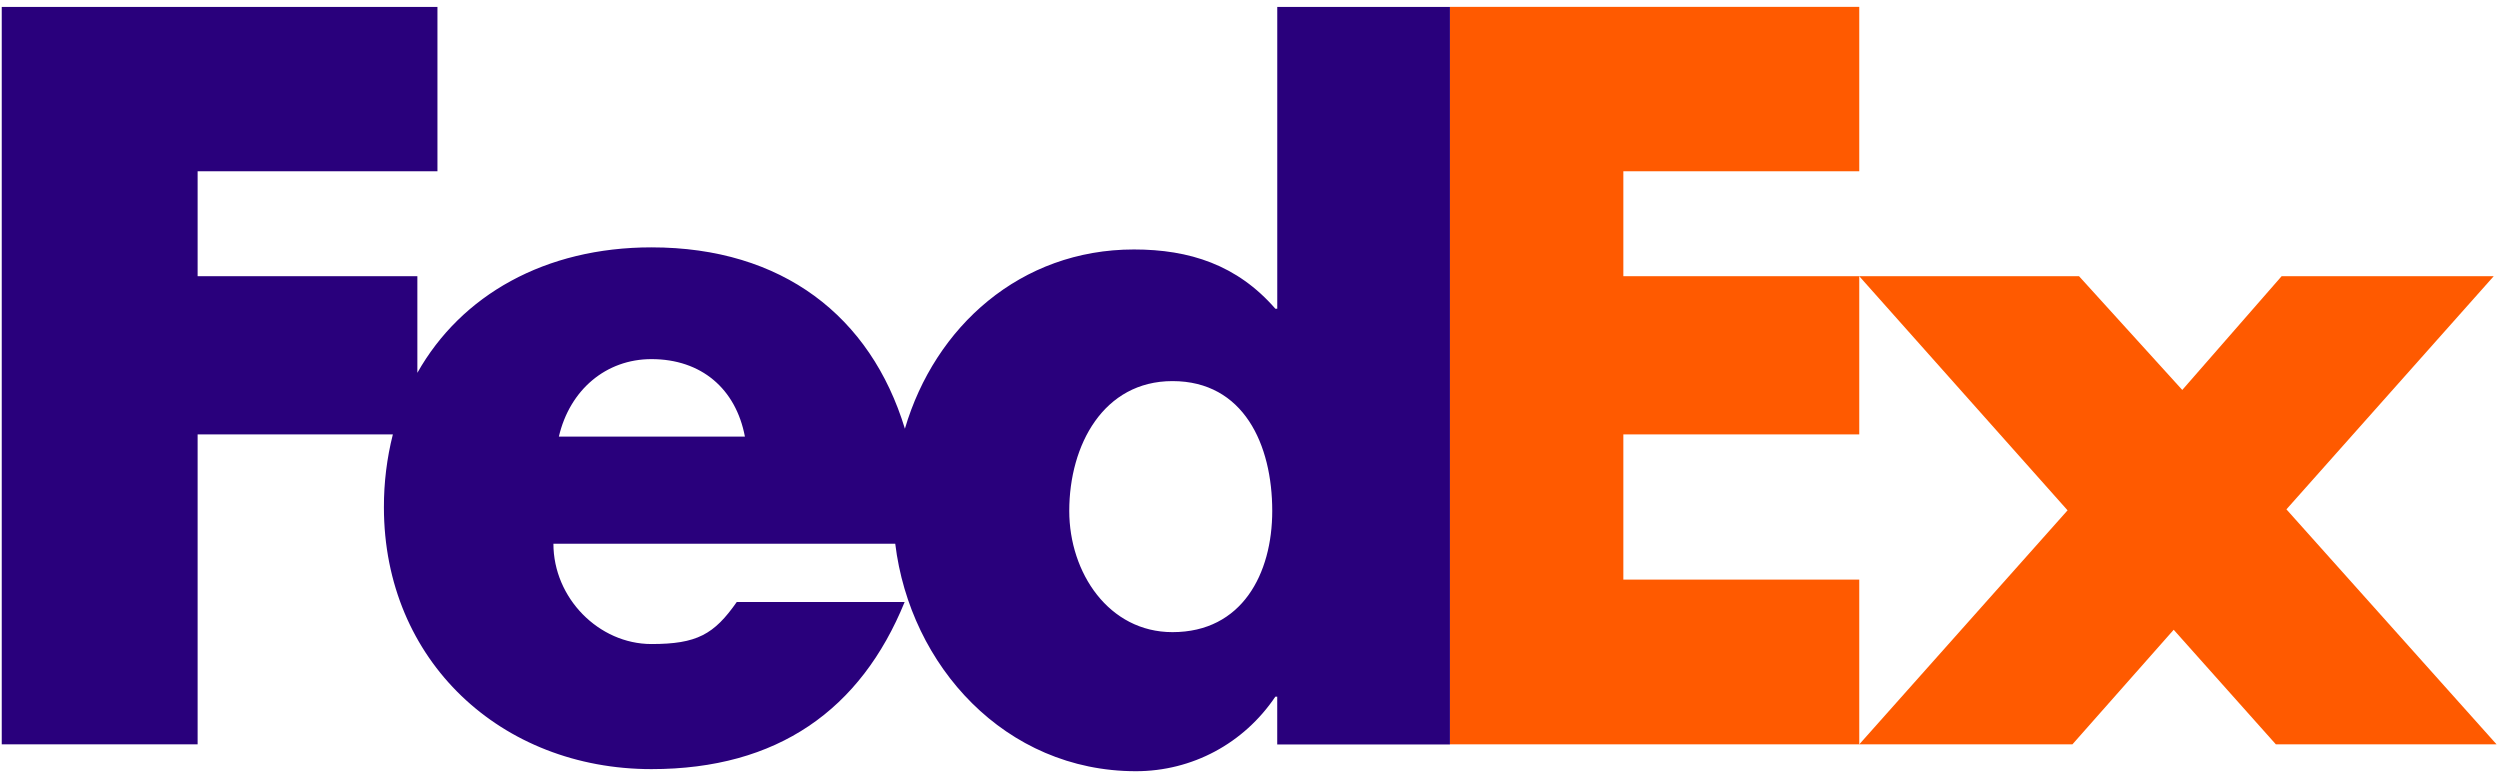 <?xml version="1.0" encoding="utf-8"?>
<svg width="145" height="45" viewBox="0 0 145 45" xmlns="http://www.w3.org/2000/svg">
  <g fill="#ff5a00" transform="matrix(1, 0, 0, 1, -9.899, -45.27)">
    <path d="M141.9 88.443l-5.927-6.647-5.875 6.647h-12.362l12.082-13.574-12.082-13.578h12.748l5.987 6.596 5.761-6.596h12.302l-12.022 13.521 12.189 13.631zM93.998 88.443V45.67h23.738v9.534h-13.683v6.087h13.683v9.174h-13.683v8.42h13.683v9.558z"/>
  </g>
  <path d="M 74.081 0.4 L 74.081 17.905 L 73.97 17.905 C 71.753 15.357 68.982 14.469 65.769 14.469 C 59.185 14.469 54.225 18.948 52.484 24.865 C 50.498 18.344 45.377 14.347 37.785 14.347 C 31.618 14.347 26.75 17.114 24.207 21.624 L 24.207 16.02 L 11.462 16.02 L 11.462 9.935 L 25.372 9.935 L 25.372 0.402 L 0.101 0.402 L 0.101 43.173 L 11.462 43.173 L 11.462 25.195 L 22.786 25.195 C 22.437 26.577 22.263 27.998 22.267 29.424 C 22.267 38.342 29.082 44.609 37.783 44.609 C 45.097 44.609 49.921 41.172 52.47 34.915 L 42.733 34.915 C 41.417 36.798 40.417 37.354 37.784 37.354 C 34.732 37.354 32.098 34.69 32.098 31.536 L 51.924 31.536 C 52.784 38.621 58.304 44.73 65.88 44.73 C 69.148 44.73 72.14 43.123 73.969 40.408 L 74.079 40.408 L 74.079 43.179 L 84.096 43.179 L 84.096 0.402 L 74.081 0.402 L 74.081 0.4 Z M 32.414 25.323 C 33.047 22.605 35.154 20.829 37.784 20.829 C 40.68 20.829 42.68 22.55 43.205 25.323 L 32.414 25.323 Z M 68.002 36.664 C 64.311 36.664 62.017 33.225 62.017 29.633 C 62.017 25.793 64.013 22.104 68.002 22.104 C 72.141 22.104 73.79 25.795 73.79 29.633 C 73.79 33.271 72.044 36.664 68.002 36.664 Z" fill="#29007c"/>
</svg>